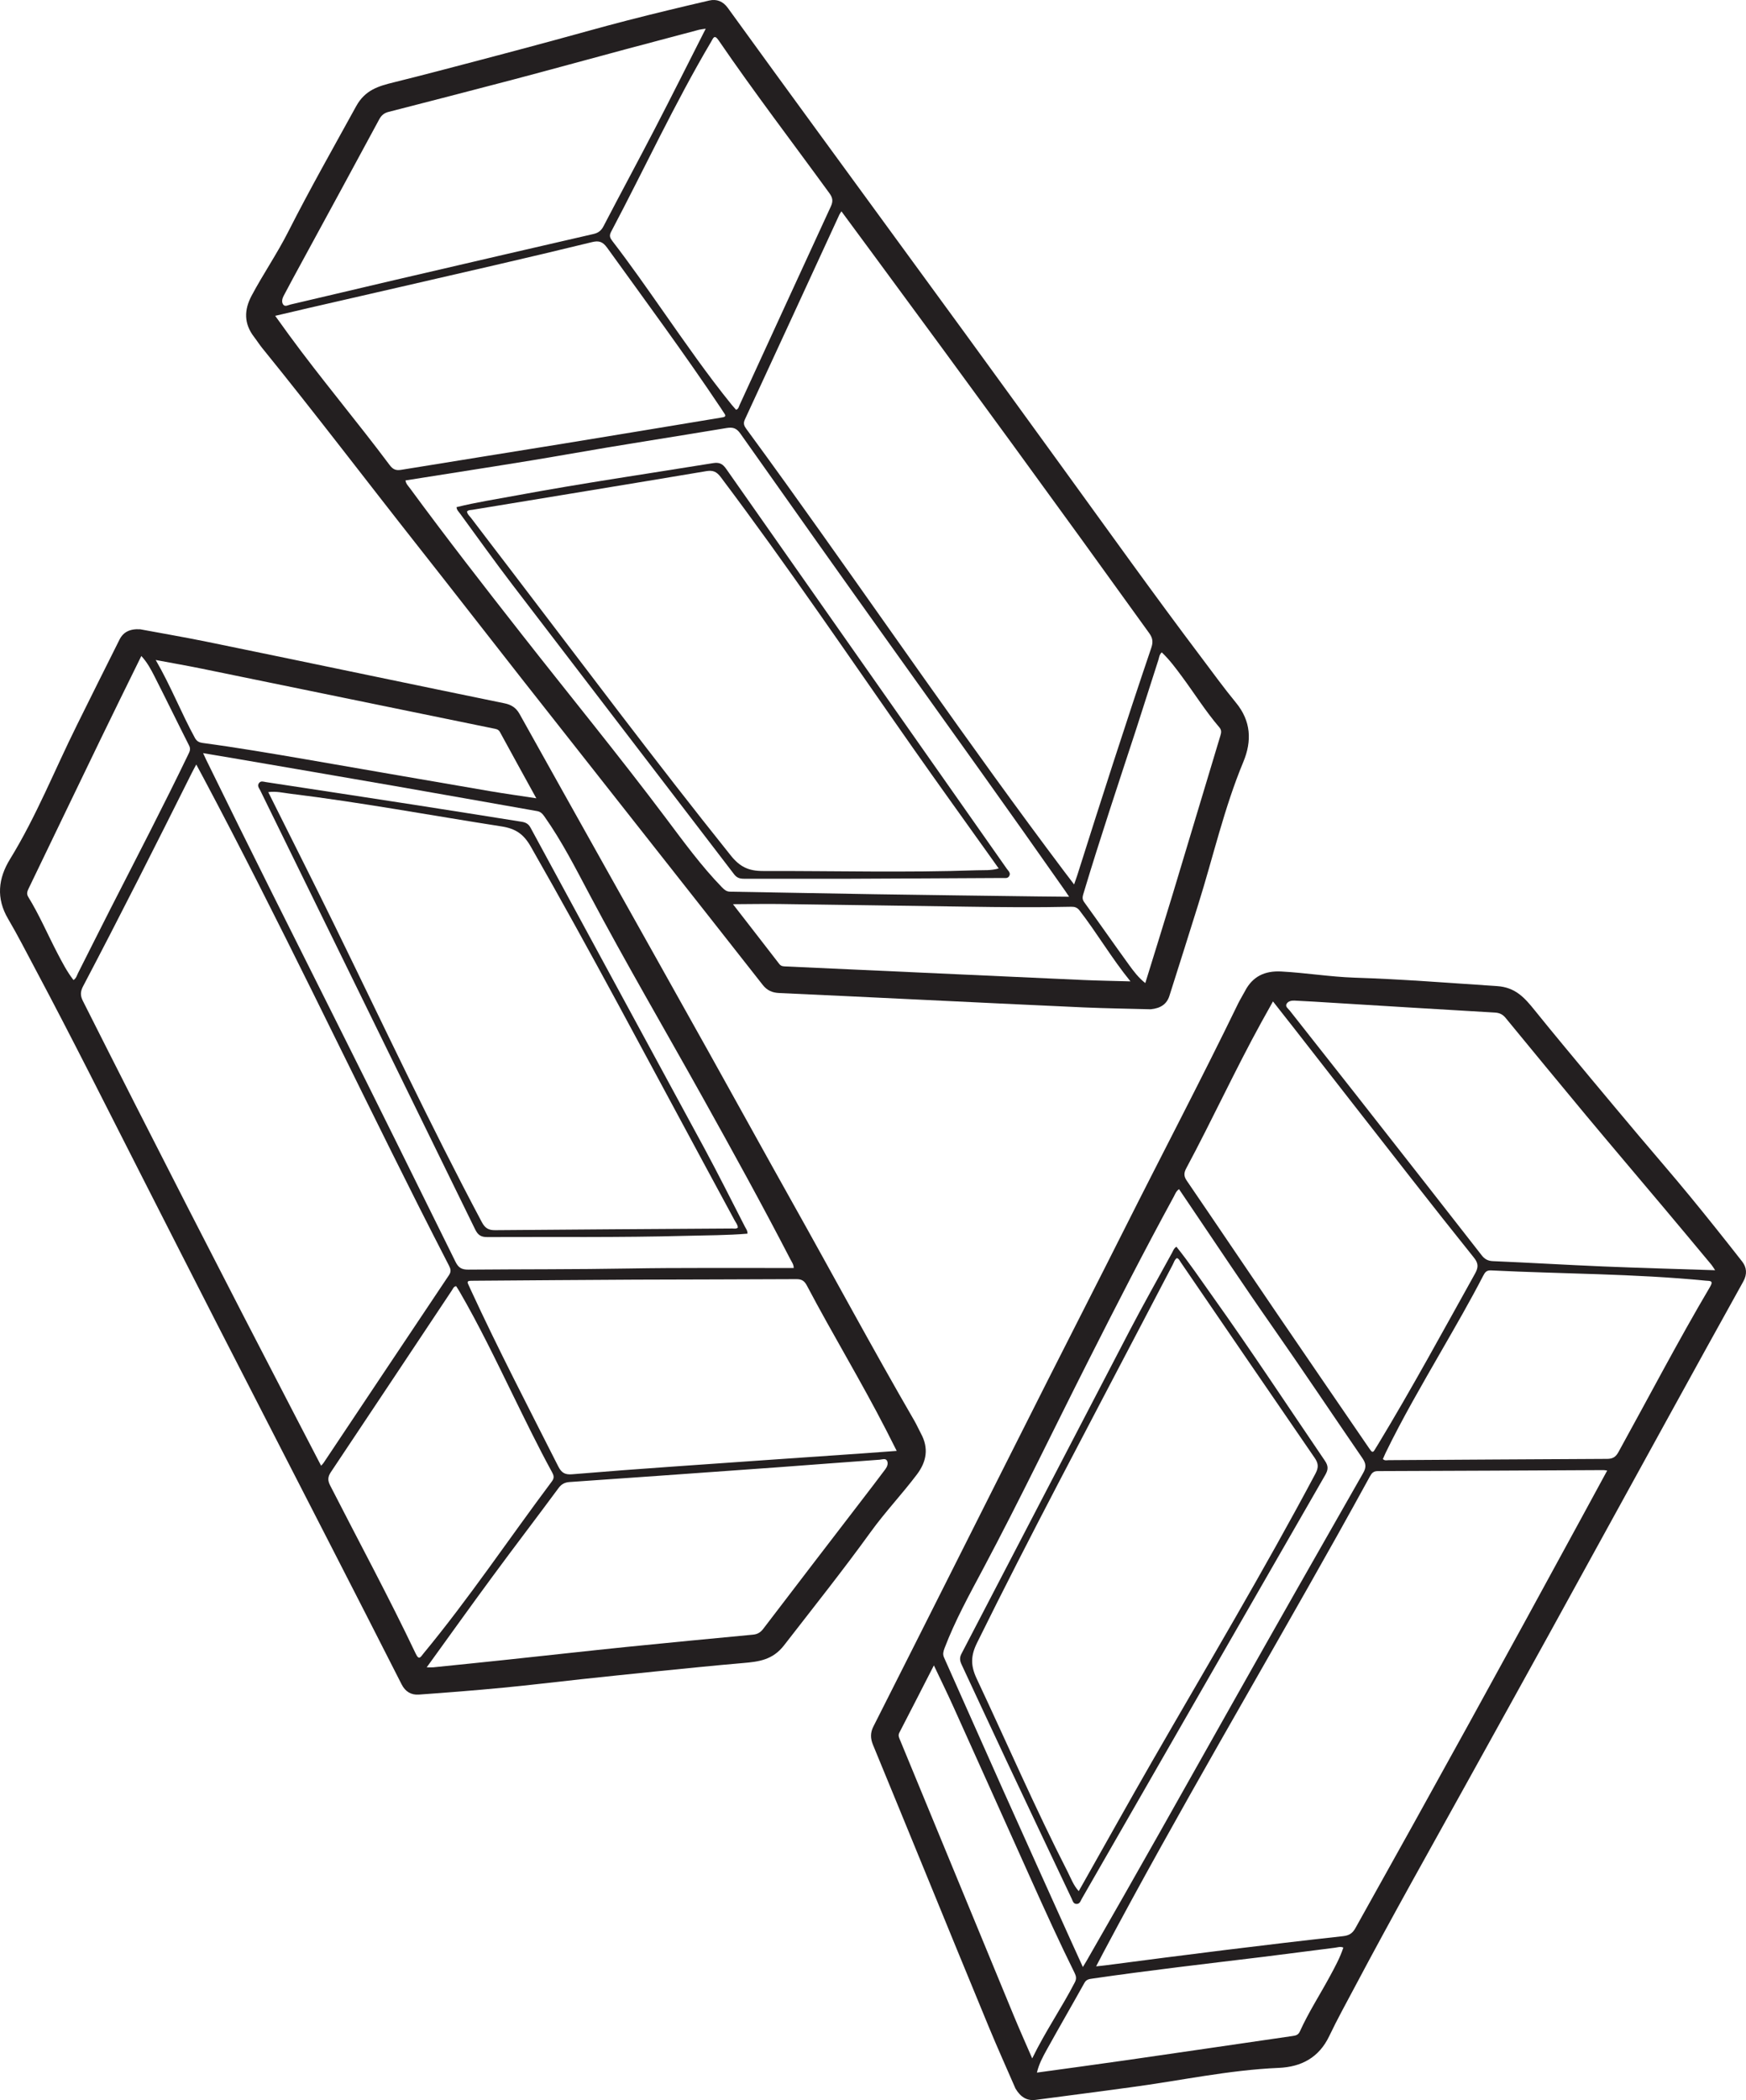 <?xml version="1.0" encoding="UTF-8"?>
<svg xmlns="http://www.w3.org/2000/svg" xmlns:xlink="http://www.w3.org/1999/xlink" width="225.804pt" height="271.424pt" viewBox="0 0 225.804 271.424" version="1.1">
<defs>
<clipPath id="clip1">
  <path d="M 112 125 L 225.805 125 L 225.805 271.426 L 112 271.426 Z M 112 125 "/>
</clipPath>
</defs>
<g id="surface1">
<path style=" stroke:none;fill-rule:evenodd;fill:rgb(13.73%,12.16%,12.549%);fill-opacity:1;" d="M 9.504 126.668 C 9.867 126.434 9.941 126.07 10.09 125.773 C 11.512 122.977 12.902 120.164 14.332 117.371 C 17.703 110.77 21.125 104.191 24.344 97.512 C 24.527 97.141 24.691 96.82 24.457 96.363 C 22.953 93.398 21.504 90.406 19.992 87.441 C 19.531 86.535 19.051 85.617 18.277 84.785 C 16.488 88.43 14.734 91.973 13.012 95.535 C 9.906 101.949 6.82 108.375 3.723 114.793 C 3.543 115.172 3.387 115.492 3.66 115.934 C 5.09 118.258 6.16 120.773 7.418 123.184 C 8.047 124.383 8.664 125.586 9.504 126.668 M 69.359 103.176 C 67.695 100.152 66.164 97.387 64.652 94.605 C 64.445 94.234 64.113 94.215 63.773 94.145 C 51.215 91.57 38.656 88.988 26.094 86.422 C 24.18 86.031 22.25 85.699 20.137 85.301 C 22.098 88.684 23.438 92.148 25.219 95.395 C 25.449 95.812 25.773 95.965 26.199 96.023 C 30.66 96.621 35.09 97.375 39.523 98.137 C 47.48 99.512 55.434 100.895 63.391 102.258 C 65.289 102.582 67.199 102.844 69.359 103.176 M 58.988 166.227 C 58.652 166.289 58.582 166.566 58.449 166.762 C 53.227 174.598 48.02 182.445 42.785 190.273 C 42.383 190.879 42.363 191.332 42.695 191.984 C 46.398 199.234 50.277 206.395 53.773 213.75 C 54.195 214.645 54.418 214.129 54.754 213.723 C 60.664 206.578 65.82 198.871 71.375 191.461 C 71.711 191.012 71.625 190.699 71.391 190.27 C 69.594 186.988 67.965 183.625 66.316 180.266 C 64.117 175.773 61.945 171.262 59.43 166.93 C 59.293 166.691 59.133 166.457 58.988 166.227 M 102.648 163.883 C 102.648 163.418 102.398 163.113 102.23 162.785 C 98.59 155.75 94.762 148.816 90.906 141.898 C 86 133.098 80.906 124.406 76.184 115.504 C 74.387 112.117 72.645 108.699 70.426 105.555 C 70.18 105.207 69.945 104.918 69.484 104.836 C 63.344 103.758 57.203 102.66 51.059 101.59 C 44.105 100.379 37.148 99.195 30.188 98 C 28.926 97.785 27.664 97.574 26.266 97.34 C 26.445 97.719 26.543 97.949 26.652 98.172 C 32.242 109.609 37.965 120.98 43.664 132.363 C 48.785 142.59 53.859 152.84 58.914 163.094 C 59.297 163.871 59.73 164.098 60.57 164.094 C 67.52 164.035 74.469 164.07 81.418 163.949 C 87.734 163.84 94.051 163.898 100.367 163.883 C 101.121 163.879 101.879 163.883 102.648 163.883 M 55.184 215.496 C 55.625 215.496 55.84 215.516 56.051 215.492 C 59.301 215.164 62.547 214.832 65.793 214.488 C 70.898 213.949 76 213.371 81.109 212.852 C 86.531 212.301 91.961 211.789 97.387 211.273 C 97.957 211.219 98.348 210.992 98.711 210.516 C 102.941 204.965 107.199 199.434 111.449 193.895 C 112.473 192.562 113.496 191.234 114.5 189.887 C 114.73 189.582 114.898 189.16 114.723 188.809 C 114.535 188.434 114.09 188.637 113.773 188.66 C 109.348 188.977 104.926 189.324 100.5 189.648 C 95.406 190.02 90.316 190.379 85.227 190.738 C 81.367 191.012 77.508 191.281 73.652 191.547 C 73.059 191.59 72.621 191.801 72.238 192.32 C 69.41 196.148 66.516 199.926 63.695 203.758 C 60.875 207.582 58.109 211.453 55.184 215.496 M 115.969 187.523 C 115.453 186.5 115.027 185.656 114.594 184.812 C 111.355 178.5 107.664 172.434 104.355 166.16 C 104.023 165.531 103.672 165.32 102.977 165.324 C 96.027 165.367 89.078 165.359 82.129 165.391 C 75.184 165.422 68.234 165.484 61.289 165.531 C 61.129 165.531 60.969 165.535 60.812 165.539 C 60.523 165.547 60.398 165.656 60.543 165.957 C 60.668 166.211 60.773 166.477 60.895 166.734 C 64.453 174.438 68.371 181.961 72.199 189.531 C 72.641 190.402 73.113 190.617 74.012 190.543 C 78.305 190.184 82.605 189.859 86.906 189.559 C 95.09 188.977 103.281 188.418 111.469 187.852 C 112.918 187.754 114.363 187.641 115.969 187.523 M 41.527 189.438 C 41.688 189.262 41.777 189.18 41.84 189.082 C 47.246 180.988 52.648 172.891 58.066 164.805 C 58.371 164.352 58.289 164.016 58.074 163.594 C 56.754 161.031 55.441 158.465 54.145 155.895 C 44.871 137.48 36.047 118.844 26.367 100.641 C 26.062 100.066 25.754 99.5 25.383 98.809 C 25.137 99.27 24.969 99.566 24.816 99.875 C 20.203 109.109 15.555 118.328 10.75 127.461 C 10.387 128.156 10.367 128.676 10.723 129.375 C 19.801 147.395 29.012 165.344 38.309 183.246 C 39.367 185.285 40.43 187.324 41.527 189.438 M 18.125 81.332 C 20.805 81.832 23.734 82.332 26.641 82.922 C 33.668 84.352 40.688 85.824 47.711 87.277 C 53.555 88.488 59.402 89.707 65.25 90.902 C 66.113 91.078 66.742 91.469 67.184 92.262 C 70.961 99.043 74.762 105.809 78.551 112.578 C 82.965 120.453 87.383 128.324 91.785 136.203 C 95.32 142.535 98.816 148.891 102.363 155.215 C 107.68 164.691 112.824 174.262 118.273 183.664 C 118.574 184.184 118.812 184.742 119.098 185.27 C 120.129 187.164 119.844 188.895 118.574 190.578 C 116.66 193.109 114.473 195.418 112.609 197.992 C 109.008 202.977 105.168 207.789 101.398 212.652 C 99.93 214.547 98.141 214.766 96.102 214.941 C 92.32 215.262 88.547 215.656 84.77 216.031 C 81.559 216.355 78.352 216.691 75.141 217.035 C 71.777 217.395 68.418 217.812 65.047 218.129 C 61.422 218.477 57.793 218.762 54.156 219.02 C 53.184 219.086 52.422 218.648 51.941 217.699 C 48.914 211.734 45.867 205.789 42.816 199.84 C 37.914 190.285 33 180.742 28.102 171.184 C 24.898 164.926 21.711 158.656 18.52 152.391 C 13.891 143.305 9.332 134.184 4.535 125.184 C 3.387 123.035 2.281 120.855 1.047 118.758 C -0.52 116.102 -0.238 113.535 1.293 111.047 C 4.691 105.523 7.07 99.504 9.945 93.723 C 11.781 90.035 13.602 86.34 15.457 82.664 C 15.945 81.695 16.785 81.254 18.125 81.332 "/>
<path style=" stroke:none;fill-rule:evenodd;fill:rgb(13.73%,12.16%,12.549%);fill-opacity:1;" d="M 95.422 158.668 C 95.414 158.297 95.168 158.031 95.008 157.734 C 93.703 155.305 92.391 152.883 91.078 150.461 C 83.664 136.75 76.387 122.969 68.652 109.434 C 67.738 107.828 66.715 107.098 64.855 106.809 C 55.754 105.395 46.695 103.703 37.547 102.586 C 36.637 102.477 35.719 102.238 34.695 102.379 C 34.957 102.91 35.168 103.332 35.379 103.754 C 37.992 108.996 40.641 114.223 43.215 119.484 C 49.508 132.336 55.582 145.297 62.305 157.941 C 62.715 158.711 63.152 159.008 64.039 158.996 C 74.258 158.902 84.473 158.852 94.691 158.781 C 94.934 158.781 95.191 158.855 95.422 158.668 M 96.668 159.445 C 94.02 159.668 91.363 159.656 88.715 159.727 C 80.148 159.957 71.578 159.848 63.012 159.887 C 62.184 159.891 61.801 159.609 61.449 158.895 C 52.199 139.977 42.922 121.066 33.656 102.156 C 33.512 101.863 33.219 101.559 33.504 101.199 C 33.746 100.887 34.082 101.035 34.387 101.082 C 40.898 102.074 47.406 103.062 53.918 104.07 C 58.422 104.766 62.926 105.492 67.43 106.203 C 67.945 106.285 68.324 106.441 68.613 106.977 C 76.094 120.793 83.609 134.59 91.09 148.406 C 92.895 151.75 94.594 155.152 96.332 158.531 C 96.473 158.805 96.691 159.059 96.668 159.445 "/>
<g clip-path="url(#clip1)" clip-rule="nonzero">
<path style=" stroke:none;fill-rule:evenodd;fill:rgb(13.73%,12.16%,12.549%);fill-opacity:1;" d="M 173.73 251.719 C 173.336 251.547 172.992 251.695 172.66 251.734 C 169.547 252.121 166.438 252.539 163.324 252.922 C 155.965 253.816 148.598 254.66 141.262 255.727 C 140.852 255.785 140.496 255.828 140.246 256.277 C 138.629 259.18 136.957 262.059 135.348 264.965 C 134.855 265.859 134.359 266.77 134.102 267.875 C 138.125 267.32 142.047 266.793 145.961 266.23 C 153.016 265.215 160.066 264.176 167.121 263.152 C 167.535 263.094 167.887 263.039 168.102 262.57 C 169.227 260.082 170.715 257.793 172.008 255.398 C 172.652 254.207 173.301 253.023 173.73 251.719 M 120.777 215.246 C 119.203 218.316 117.766 221.133 116.309 223.941 C 116.113 224.32 116.285 224.605 116.414 224.926 C 121.305 236.777 126.191 248.629 131.09 260.48 C 131.836 262.285 132.637 264.07 133.492 266.043 C 135.199 262.527 137.32 259.48 139.016 256.188 C 139.234 255.762 139.18 255.41 138.988 255.023 C 136.992 250.992 135.133 246.898 133.289 242.793 C 129.977 235.43 126.676 228.066 123.352 220.707 C 122.562 218.949 121.711 217.219 120.777 215.246 M 178.844 188.574 C 179.086 188.82 179.355 188.723 179.59 188.719 C 189.004 188.668 198.422 188.594 207.84 188.555 C 208.566 188.551 208.957 188.316 209.309 187.672 C 213.246 180.547 217.012 173.328 221.156 166.316 C 221.66 165.465 221.109 165.57 220.586 165.52 C 211.355 164.613 202.082 164.652 192.832 164.195 C 192.273 164.164 192.062 164.414 191.836 164.848 C 190.121 168.168 188.246 171.402 186.383 174.645 C 183.891 178.984 181.367 183.309 179.18 187.812 C 179.059 188.066 178.953 188.324 178.844 188.574 M 152.48 153.695 C 152.094 153.957 151.98 154.332 151.805 154.656 C 148.008 161.609 144.402 168.656 140.824 175.727 C 136.273 184.711 131.918 193.797 127.18 202.695 C 125.379 206.078 123.52 209.434 122.152 213.027 C 122.004 213.426 121.895 213.785 122.082 214.211 C 124.629 219.906 127.148 225.609 129.699 231.301 C 132.586 237.742 135.496 244.176 138.398 250.613 C 138.922 251.777 139.457 252.941 140.043 254.23 C 140.258 253.871 140.391 253.66 140.516 253.445 C 146.871 242.414 153.098 231.309 159.344 220.219 C 164.957 210.254 170.617 200.316 176.289 190.387 C 176.719 189.637 176.664 189.148 176.191 188.457 C 172.254 182.73 168.398 176.949 164.41 171.254 C 160.789 166.082 157.301 160.812 153.758 155.586 C 153.332 154.961 152.91 154.332 152.48 153.695 M 221.812 164.172 C 221.566 163.805 221.461 163.617 221.324 163.453 C 219.234 160.945 217.145 158.438 215.043 155.941 C 211.738 152.012 208.41 148.102 205.121 144.16 C 201.629 139.973 198.172 135.758 194.707 131.551 C 194.34 131.109 193.938 130.906 193.336 130.871 C 186.371 130.473 179.402 130.035 172.438 129.613 C 170.762 129.508 169.086 129.402 167.406 129.324 C 167.023 129.305 166.582 129.402 166.391 129.742 C 166.184 130.109 166.602 130.363 166.797 130.613 C 169.535 134.105 172.297 137.578 175.039 141.066 C 178.195 145.078 181.34 149.098 184.488 153.117 C 186.871 156.16 189.254 159.211 191.633 162.258 C 192 162.727 192.418 162.969 193.062 162.996 C 197.816 163.199 202.57 163.484 207.324 163.684 C 212.07 163.879 216.824 164.008 221.812 164.172 M 164.629 129.43 C 164.066 130.43 163.605 131.254 163.148 132.086 C 159.727 138.301 156.762 144.754 153.41 151.004 C 153.078 151.633 153.098 152.043 153.492 152.617 C 157.414 158.352 161.293 164.117 165.207 169.859 C 169.121 175.602 173.055 181.324 176.98 187.059 C 177.07 187.191 177.16 187.32 177.254 187.449 C 177.422 187.684 177.582 187.723 177.75 187.438 C 177.891 187.191 178.051 186.957 178.199 186.711 C 182.594 179.453 186.641 171.996 190.773 164.586 C 191.246 163.734 191.164 163.223 190.598 162.52 C 187.898 159.16 185.227 155.777 182.57 152.383 C 177.508 145.922 172.465 139.445 167.418 132.977 C 166.523 131.832 165.621 130.695 164.629 129.43 M 207.852 190.066 C 207.617 190.035 207.496 190.004 207.379 190.004 C 197.648 190.051 187.914 190.105 178.18 190.133 C 177.633 190.137 177.402 190.391 177.172 190.809 C 175.789 193.332 174.395 195.855 172.988 198.371 C 162.914 216.355 152.402 234.094 142.723 252.301 C 142.418 252.871 142.121 253.449 141.758 254.141 C 142.277 254.086 142.617 254.059 142.957 254.012 C 153.191 252.672 163.43 251.371 173.691 250.242 C 174.473 250.156 174.91 249.883 175.293 249.199 C 185.152 231.594 194.879 213.918 204.52 196.195 C 205.617 194.18 206.711 192.16 207.852 190.066 M 131.328 269.934 C 130.242 267.434 129.02 264.727 127.883 261.984 C 125.137 255.359 122.43 248.719 119.707 242.082 C 117.441 236.559 115.18 231.035 112.902 225.516 C 112.566 224.703 112.539 223.961 112.949 223.152 C 116.457 216.23 119.938 209.293 123.43 202.367 C 127.488 194.305 131.543 186.238 135.613 178.184 C 138.883 171.711 142.199 165.258 145.453 158.781 C 150.336 149.07 155.391 139.453 160.137 129.676 C 160.402 129.137 160.73 128.629 161.008 128.094 C 162 126.184 163.594 125.449 165.703 125.562 C 168.871 125.73 172.004 126.254 175.18 126.359 C 181.332 126.555 187.465 127.047 193.605 127.449 C 196 127.609 197.18 128.969 198.465 130.559 C 200.848 133.516 203.285 136.426 205.711 139.348 C 207.773 141.824 209.848 144.297 211.926 146.766 C 214.105 149.352 216.332 151.906 218.48 154.52 C 220.793 157.332 223.062 160.184 225.309 163.051 C 225.91 163.82 225.969 164.699 225.453 165.629 C 222.203 171.469 218.977 177.324 215.754 183.18 C 210.574 192.586 205.41 202 200.227 211.406 C 196.832 217.562 193.418 223.711 190.012 229.859 C 185.07 238.781 180.059 247.66 175.281 256.672 C 174.141 258.824 172.953 260.957 171.906 263.156 C 170.578 265.941 168.293 267.141 165.375 267.266 C 158.898 267.539 152.574 268.934 146.172 269.781 C 142.09 270.324 138.008 270.879 133.922 271.402 C 132.848 271.535 132.012 271.09 131.328 269.934 "/>
</g>
<path style=" stroke:none;fill-rule:evenodd;fill:rgb(13.73%,12.16%,12.549%);fill-opacity:1;" d="M 152.199 162.602 C 151.895 162.812 151.816 163.168 151.656 163.469 C 150.375 165.906 149.102 168.352 147.824 170.793 C 140.609 184.609 133.254 198.348 126.359 212.328 C 125.539 213.988 125.508 215.242 126.305 216.945 C 130.227 225.281 133.891 233.738 138.086 241.945 C 138.5 242.758 138.816 243.656 139.508 244.422 C 139.797 243.91 140.031 243.5 140.262 243.09 C 143.145 237.992 145.996 232.871 148.918 227.793 C 156.055 215.391 163.402 203.102 170.121 190.461 C 170.531 189.691 170.531 189.16 170.027 188.434 C 164.23 180.016 158.473 171.574 152.703 163.145 C 152.566 162.945 152.484 162.688 152.199 162.602 M 152.145 161.137 C 153.812 163.207 155.289 165.41 156.832 167.57 C 161.809 174.543 166.512 181.703 171.336 188.785 C 171.805 189.473 171.789 189.945 171.387 190.637 C 160.883 208.887 150.395 227.152 139.902 245.41 C 139.738 245.695 139.652 246.105 139.195 246.074 C 138.797 246.047 138.734 245.688 138.602 245.406 C 135.785 239.453 132.961 233.504 130.156 227.547 C 128.215 223.422 126.297 219.281 124.367 215.152 C 124.145 214.68 124.062 214.277 124.344 213.738 C 131.613 199.809 138.848 185.863 146.117 171.934 C 147.879 168.566 149.75 165.254 151.574 161.922 C 151.723 161.652 151.812 161.332 152.145 161.137 "/>
<path style=" stroke:none;fill-rule:evenodd;fill:rgb(13.73%,12.16%,12.549%);fill-opacity:1;" d="M 150.246 84.316 C 149.926 84.605 149.91 84.977 149.809 85.297 C 148.84 88.277 147.906 91.273 146.934 94.258 C 144.629 101.301 142.273 108.332 140.137 115.434 C 140.02 115.832 139.906 116.172 140.207 116.586 C 142.156 119.277 144.055 122.012 146.008 124.703 C 146.605 125.523 147.223 126.359 148.117 127.059 C 149.316 123.18 150.496 119.402 151.645 115.621 C 153.707 108.797 155.75 101.969 157.809 95.145 C 157.93 94.746 158.031 94.402 157.695 94.008 C 155.918 91.938 154.473 89.621 152.852 87.434 C 152.047 86.352 151.246 85.258 150.246 84.316 M 94.793 116.863 C 96.906 119.59 98.852 122.086 100.781 124.59 C 101.039 124.93 101.371 124.895 101.715 124.914 C 114.523 125.496 127.332 126.086 140.141 126.664 C 142.094 126.75 144.051 126.777 146.199 126.84 C 143.734 123.805 141.871 120.59 139.605 117.664 C 139.312 117.285 138.969 117.184 138.539 117.195 C 134.043 117.297 129.543 117.25 125.047 117.184 C 116.977 117.07 108.902 116.945 100.832 116.84 C 98.902 116.816 96.977 116.852 94.793 116.863 M 95.195 52.965 C 95.52 52.852 95.547 52.566 95.645 52.352 C 99.582 43.797 103.5 35.234 107.449 26.684 C 107.754 26.023 107.703 25.574 107.27 24.98 C 102.48 18.398 97.531 11.93 92.934 5.211 C 92.375 4.395 92.238 4.938 91.969 5.391 C 87.246 13.371 83.355 21.789 79.023 29.977 C 78.762 30.473 78.898 30.766 79.195 31.152 C 81.48 34.113 83.617 37.184 85.766 40.242 C 88.641 44.336 91.492 48.453 94.648 52.34 C 94.828 52.555 95.016 52.762 95.195 52.965 M 52.438 62.094 C 52.512 62.555 52.805 62.816 53.023 63.113 C 57.715 69.496 62.578 75.746 67.469 81.977 C 73.684 89.902 80.074 97.695 86.129 105.754 C 88.43 108.816 90.688 111.922 93.367 114.68 C 93.664 114.984 93.941 115.234 94.406 115.246 C 100.645 115.348 106.879 115.477 113.113 115.574 C 120.172 115.684 127.23 115.77 134.293 115.863 C 135.57 115.879 136.852 115.891 138.266 115.902 C 138.031 115.555 137.898 115.348 137.754 115.141 C 130.449 104.715 123.023 94.379 115.617 84.023 C 108.965 74.723 102.355 65.391 95.758 56.051 C 95.258 55.34 94.797 55.184 93.969 55.32 C 87.113 56.465 80.242 57.512 73.398 58.715 C 67.18 59.809 60.93 60.738 54.691 61.738 C 53.945 61.859 53.199 61.973 52.438 62.094 M 91.27 3.707 C 90.832 3.777 90.617 3.793 90.41 3.844 C 87.254 4.68 84.098 5.512 80.945 6.359 C 75.988 7.688 71.039 9.055 66.074 10.363 C 60.801 11.754 55.52 13.105 50.242 14.465 C 49.684 14.609 49.332 14.891 49.047 15.418 C 45.738 21.562 42.395 27.691 39.062 33.82 C 38.258 35.297 37.453 36.77 36.672 38.258 C 36.496 38.598 36.395 39.039 36.621 39.355 C 36.863 39.699 37.273 39.426 37.582 39.355 C 41.902 38.352 46.219 37.32 50.543 36.309 C 55.512 35.148 60.484 34 65.457 32.848 C 69.223 31.98 72.996 31.109 76.762 30.242 C 77.344 30.109 77.738 29.832 78.039 29.262 C 80.234 25.039 82.504 20.855 84.695 16.629 C 86.883 12.41 89.008 8.156 91.27 3.707 M 35.59 40.82 C 36.262 41.75 36.812 42.52 37.371 43.285 C 41.559 49.012 46.148 54.43 50.395 60.113 C 50.82 60.68 51.203 60.836 51.891 60.723 C 58.746 59.598 65.609 58.52 72.469 57.402 C 79.328 56.289 86.18 55.145 93.035 54.012 C 93.191 53.984 93.348 53.961 93.504 53.93 C 93.789 53.875 93.891 53.75 93.703 53.477 C 93.539 53.246 93.395 53 93.234 52.762 C 88.52 45.711 83.473 38.887 78.512 32.008 C 77.938 31.219 77.438 31.078 76.562 31.293 C 72.379 32.316 68.184 33.305 63.984 34.277 C 55.988 36.129 47.984 37.957 39.984 39.793 C 38.57 40.121 37.16 40.457 35.59 40.82 M 108.82 27.316 C 108.695 27.516 108.617 27.609 108.566 27.715 C 104.492 36.555 100.422 45.395 96.328 54.227 C 96.098 54.723 96.23 55.043 96.512 55.426 C 98.215 57.75 99.914 60.078 101.594 62.418 C 113.625 79.156 125.25 96.188 137.652 112.66 C 138.043 113.176 138.438 113.688 138.91 114.312 C 139.082 113.82 139.199 113.5 139.305 113.172 C 142.422 103.332 145.574 93.504 148.891 83.73 C 149.145 82.984 149.082 82.473 148.625 81.836 C 136.844 65.457 124.945 49.164 112.965 32.93 C 111.602 31.078 110.238 29.234 108.82 27.316 M 148.809 130.445 C 146.082 130.371 143.113 130.332 140.148 130.203 C 132.984 129.887 125.82 129.527 118.656 129.188 C 112.691 128.902 106.73 128.613 100.766 128.344 C 99.887 128.305 99.203 128.016 98.645 127.301 C 93.855 121.195 89.047 115.105 84.246 109.012 C 78.656 101.922 73.066 94.836 67.488 87.742 C 63.008 82.039 58.562 76.305 54.07 70.613 C 47.34 62.082 40.766 53.43 33.918 44.992 C 33.539 44.527 33.219 44.016 32.852 43.539 C 31.539 41.828 31.551 40.07 32.543 38.211 C 34.035 35.41 35.836 32.793 37.273 29.957 C 40.059 24.469 43.098 19.117 46.062 13.727 C 47.219 11.625 48.949 11.129 50.934 10.641 C 54.621 9.73 58.289 8.758 61.961 7.793 C 65.082 6.973 68.199 6.141 71.312 5.301 C 74.582 4.422 77.836 3.484 81.113 2.645 C 84.641 1.738 88.184 0.887 91.73 0.066 C 92.684 -0.152 93.504 0.164 94.129 1.027 C 98.047 6.441 101.984 11.844 105.926 17.238 C 112.258 25.914 118.602 34.574 124.93 43.25 C 129.074 48.934 133.199 54.629 137.328 60.316 C 143.32 68.57 149.246 76.867 155.391 85.008 C 156.855 86.953 158.289 88.934 159.836 90.812 C 161.797 93.191 161.918 95.77 160.797 98.469 C 158.305 104.453 156.891 110.773 154.953 116.93 C 153.715 120.859 152.492 124.793 151.234 128.715 C 150.906 129.746 150.145 130.316 148.809 130.445 "/>
<path style=" stroke:none;fill-rule:evenodd;fill:rgb(13.73%,12.16%,12.549%);fill-opacity:1;" d="M 60.391 66.117 C 60.453 66.48 60.742 66.707 60.945 66.977 C 62.609 69.172 64.289 71.359 65.961 73.547 C 75.426 85.934 84.762 98.41 94.512 110.574 C 95.668 112.016 96.789 112.578 98.672 112.574 C 107.887 112.551 117.098 112.805 126.309 112.48 C 127.219 112.449 128.168 112.539 129.156 112.242 C 128.812 111.758 128.539 111.375 128.266 110.992 C 124.867 106.223 121.434 101.473 118.07 96.676 C 109.852 84.961 101.828 73.105 93.215 61.668 C 92.691 60.969 92.211 60.746 91.336 60.895 C 81.262 62.586 71.176 64.23 61.094 65.891 C 60.855 65.93 60.586 65.895 60.391 66.117 M 59.039 65.547 C 61.621 64.91 64.242 64.508 66.852 64.023 C 75.273 62.461 83.754 61.23 92.211 59.859 C 93.031 59.727 93.453 59.941 93.91 60.594 C 106 77.836 118.113 95.066 130.215 112.297 C 130.406 112.566 130.742 112.824 130.52 113.223 C 130.324 113.57 129.973 113.473 129.664 113.477 C 123.078 113.508 116.492 113.551 109.906 113.574 C 105.348 113.586 100.785 113.57 96.227 113.574 C 95.703 113.574 95.305 113.477 94.938 112.996 C 85.391 100.512 75.812 88.059 66.27 75.574 C 63.965 72.559 61.758 69.461 59.512 66.398 C 59.328 66.148 59.074 65.93 59.039 65.547 "/>
</g>
</svg>
